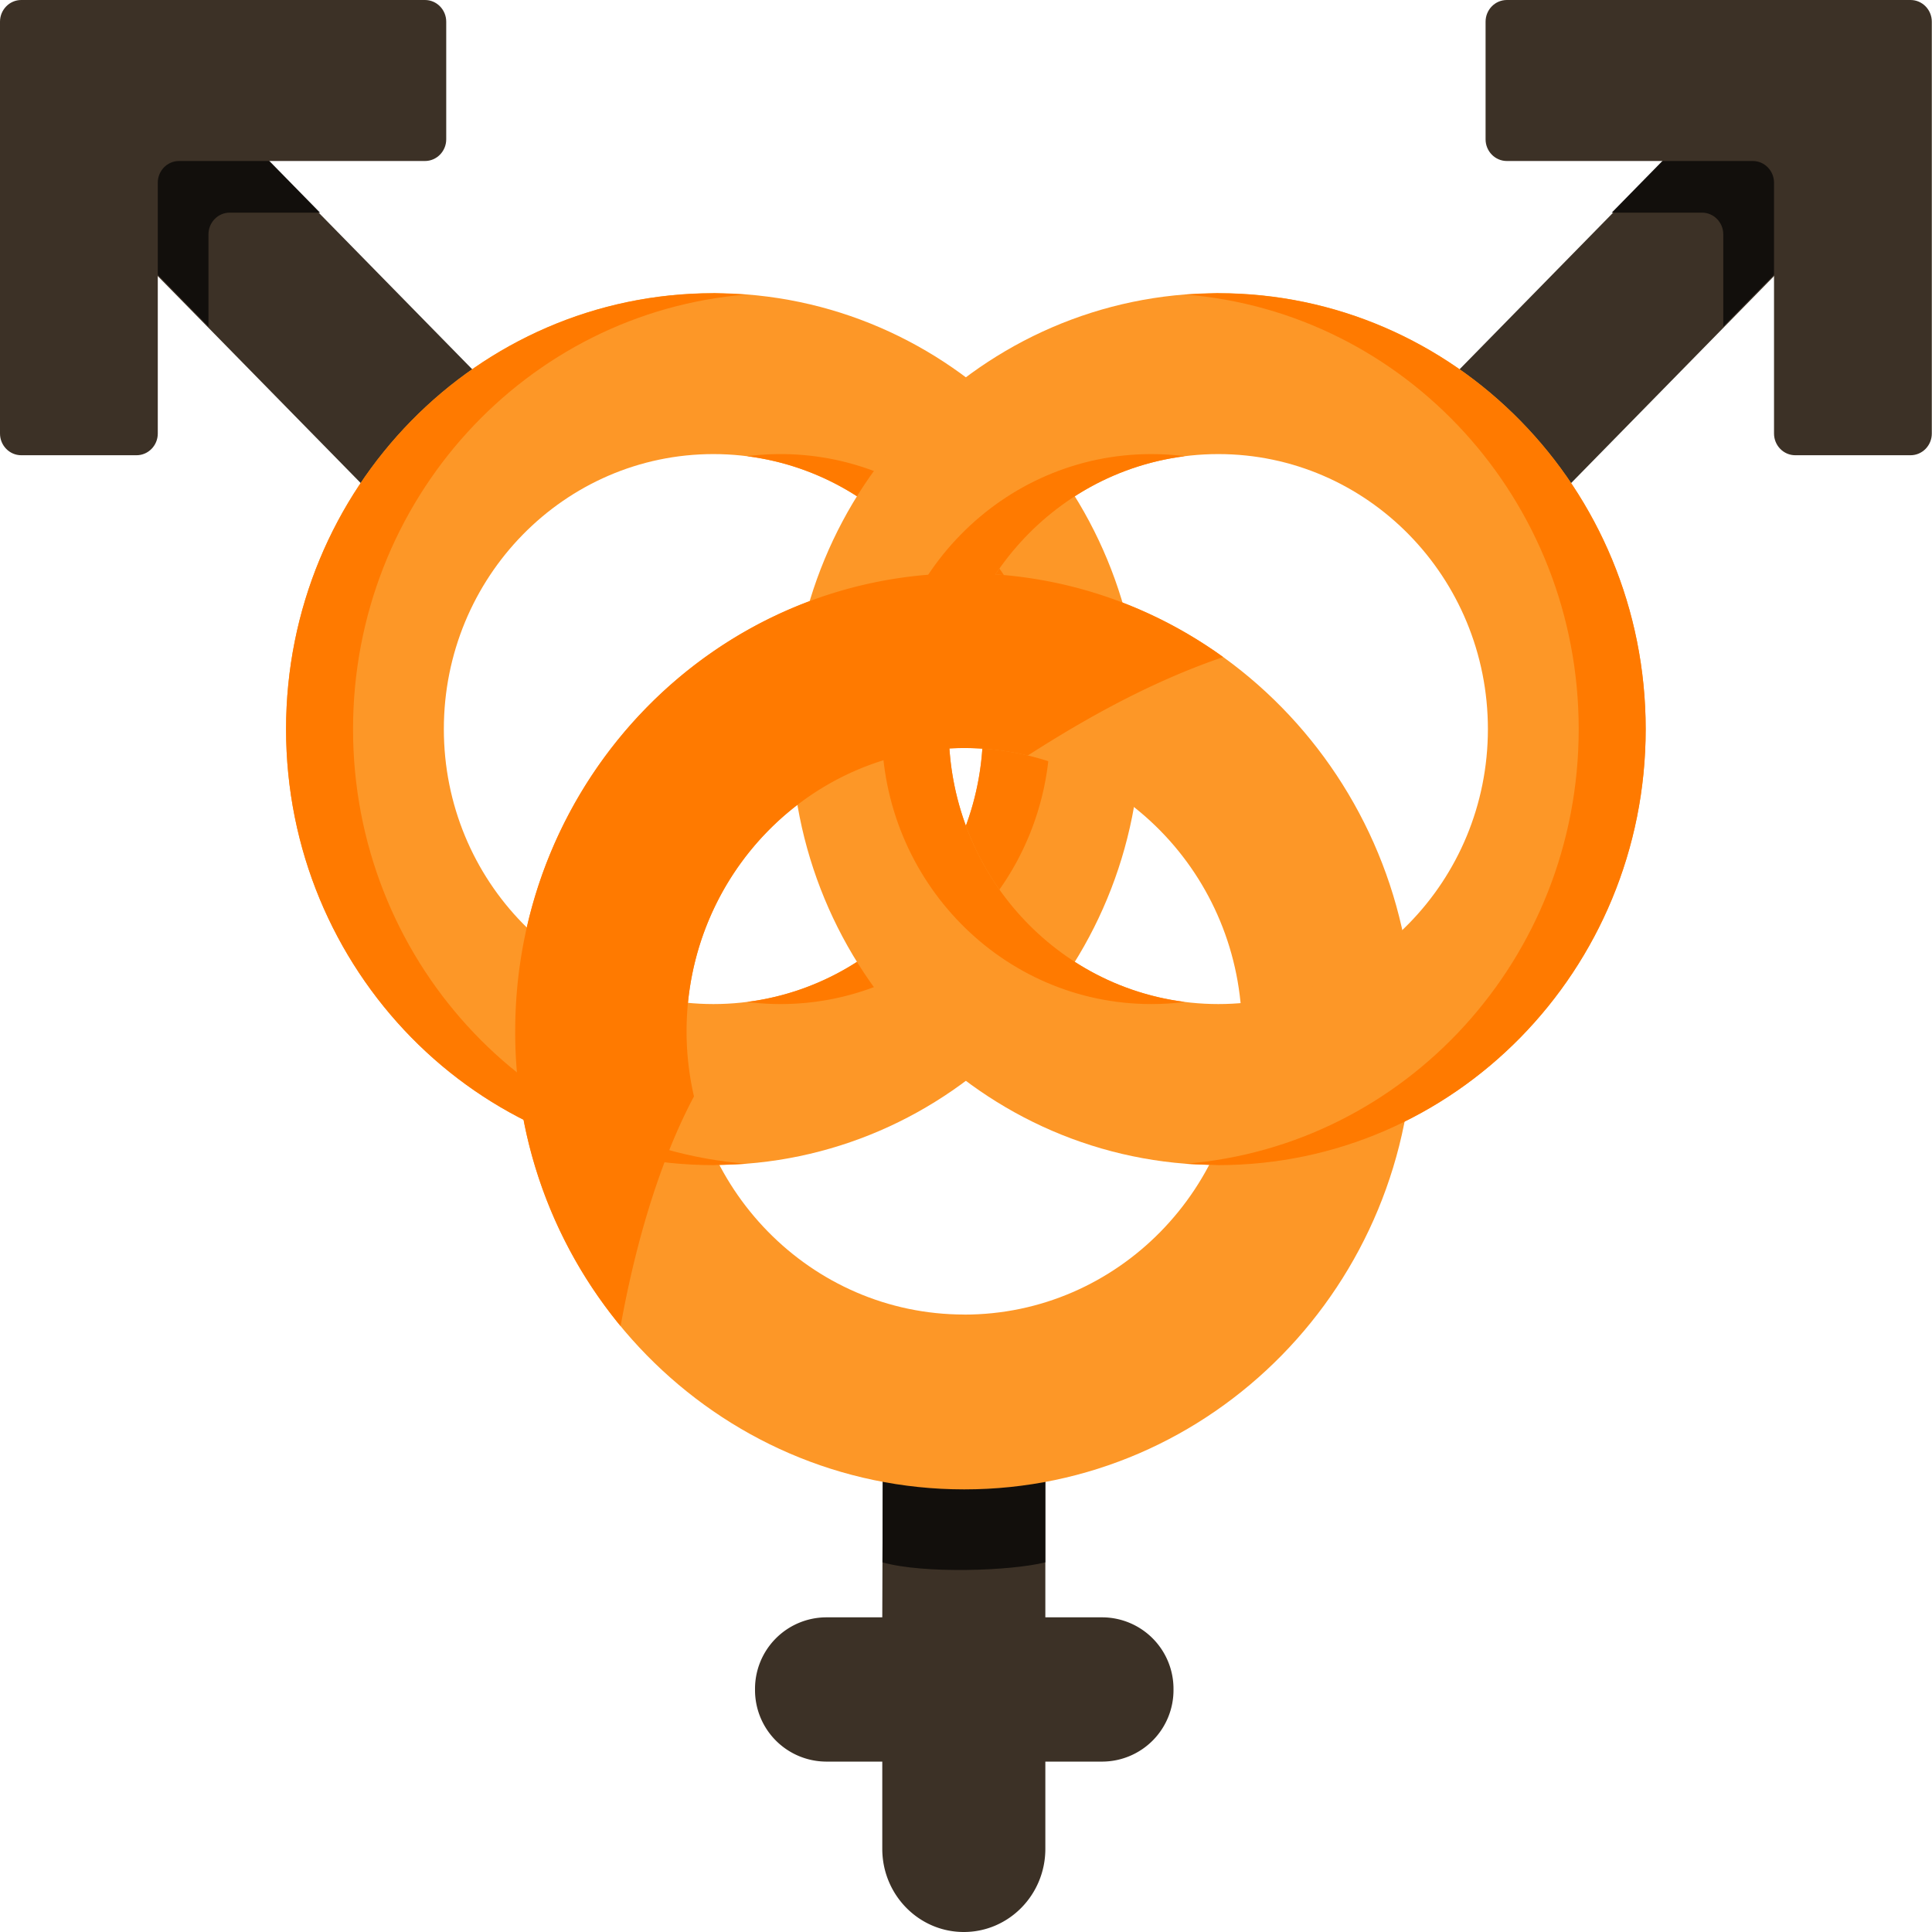 <svg xmlns="http://www.w3.org/2000/svg" width="30" height="30" fill="none"><path d="M12.822 27.354h.878v1.355c0 .713.567 1.291 1.266 1.291s1.266-.578 1.266-1.291v-1.355h.892a1.11 1.11 0 0 0 1.098-1.12 1.11 1.11 0 0 0-1.098-1.12h-.892v-4.08h-2.518l-.014 4.08h-.878a1.11 1.11 0 0 0-1.098 1.12 1.11 1.11 0 0 0 1.098 1.12z" fill="#3c3126"/><path d="M16.231 24.26v-3.057h-2.518l-.01 3.057c.642.182 2.003.133 2.528 0z" fill="#120f0c"/><path d="M8.255 6.675L6.523 8.441 1.845 3.67l1.732-1.767 4.677 4.771z" fill="#3c3126"/><path d="M11.078 4.552c3.665 0 6.636 3.031 6.636 6.769s-2.971 6.769-6.636 6.769-6.636-3.031-6.636-6.769 2.971-6.769 6.636-6.769zm0 11.039c2.312 0 4.186-1.912 4.186-4.27s-1.874-4.27-4.186-4.27-4.186 1.912-4.186 4.27 1.874 4.27 4.186 4.27z" fill="#fd9727"/><path d="M11.599 7.084a4.15 4.15 0 0 1 .521-.033c2.312 0 4.186 1.912 4.186 4.27s-1.874 4.27-4.186 4.27a4.16 4.16 0 0 1-.521-.033c2.066-.261 3.666-2.059 3.666-4.237s-1.599-3.976-3.666-4.237z" fill="#ff7a00"/><path d="M14.973 8.901C11.122 8.901 8 12.086 8 16.014s3.122 7.113 6.973 7.113 6.973-3.184 6.973-7.113-3.122-7.112-6.973-7.112zm0 11.511c-2.381 0-4.312-1.969-4.312-4.399s1.931-4.398 4.312-4.398 4.312 1.969 4.312 4.399-1.931 4.399-4.312 4.399z" fill="#fd9727"/><path d="M21.742 6.675l1.732 1.767 4.677-4.771-1.732-1.767-4.677 4.771z" fill="#3c3126"/><path d="M18.918 4.552c-3.665 0-6.636 3.031-6.636 6.769s2.971 6.769 6.636 6.769 6.636-3.031 6.636-6.769-2.971-6.769-6.636-6.769zm0 11.039c-2.312 0-4.186-1.912-4.186-4.27s1.874-4.27 4.186-4.27 4.186 1.912 4.186 4.27-1.874 4.27-4.186 4.27z" fill="#fd9727"/><path d="M18.398 7.084c-.171-.022-.344-.033-.52-.033-2.312 0-4.186 1.912-4.186 4.27s1.874 4.27 4.186 4.27c.176 0 .35-.011.52-.033-2.066-.261-3.666-2.059-3.666-4.237s1.599-3.976 3.666-4.237zm.52-2.532l-.52.021c3.422.271 6.116 3.189 6.116 6.749s-2.694 6.478-6.116 6.749l.52.021c3.665 0 6.636-3.031 6.636-6.769s-2.971-6.769-6.636-6.769zm-7.84 0l.52.021c-3.422.271-6.116 3.189-6.116 6.749s2.694 6.478 6.116 6.749l-.52.021c-3.665 0-6.636-3.031-6.636-6.769s2.971-6.769 6.636-6.769z" fill="#ff7a00"/><path d="M29.209 2.57v-.72L28.182.803h-.705l-2.45 2.499h1.402c.182 0 .33.151.33.337V5.07l2.45-2.499zm-28.421 0v-.72L1.814.803h.705l2.45 2.499H3.567c-.182 0-.33.151-.33.337V5.07L.788 2.57z" fill="#120f0c"/><path d="M27.547 0h-4.149c-.182 0-.33.151-.33.337v1.826c0 .186.148.337.33.337h3.819c.182 0 .33.151.33.337v3.895c0 .186.148.337.33.337h1.79c.182 0 .33-.151.33-.337V2.499.337c0-.186-.148-.337-.33-.337h-2.12zM2.45 0h4.149c.182 0 .33.151.33.337v1.826c0 .186-.148.337-.33.337H2.78c-.182 0-.33.151-.33.337v3.895c0 .186-.148.337-.33.337H.33c-.182 0-.33-.151-.33-.337V2.499.337C0 .151.148 0 .33 0h2.12z" fill="#3c3126"/><path d="M10.776 17.025c-.075-.325-.115-.663-.115-1.011 0-2.429 1.931-4.398 4.312-4.398a4.24 4.24 0 0 1 .986.116c.958-.615 1.957-1.161 3.034-1.529-1.136-.819-2.523-1.301-4.02-1.301C11.122 8.901 8 12.086 8 16.014a7.17 7.17 0 0 0 1.635 4.575c.02-.041.309-2 1.141-3.564z" fill="#ff7a00"/></svg>